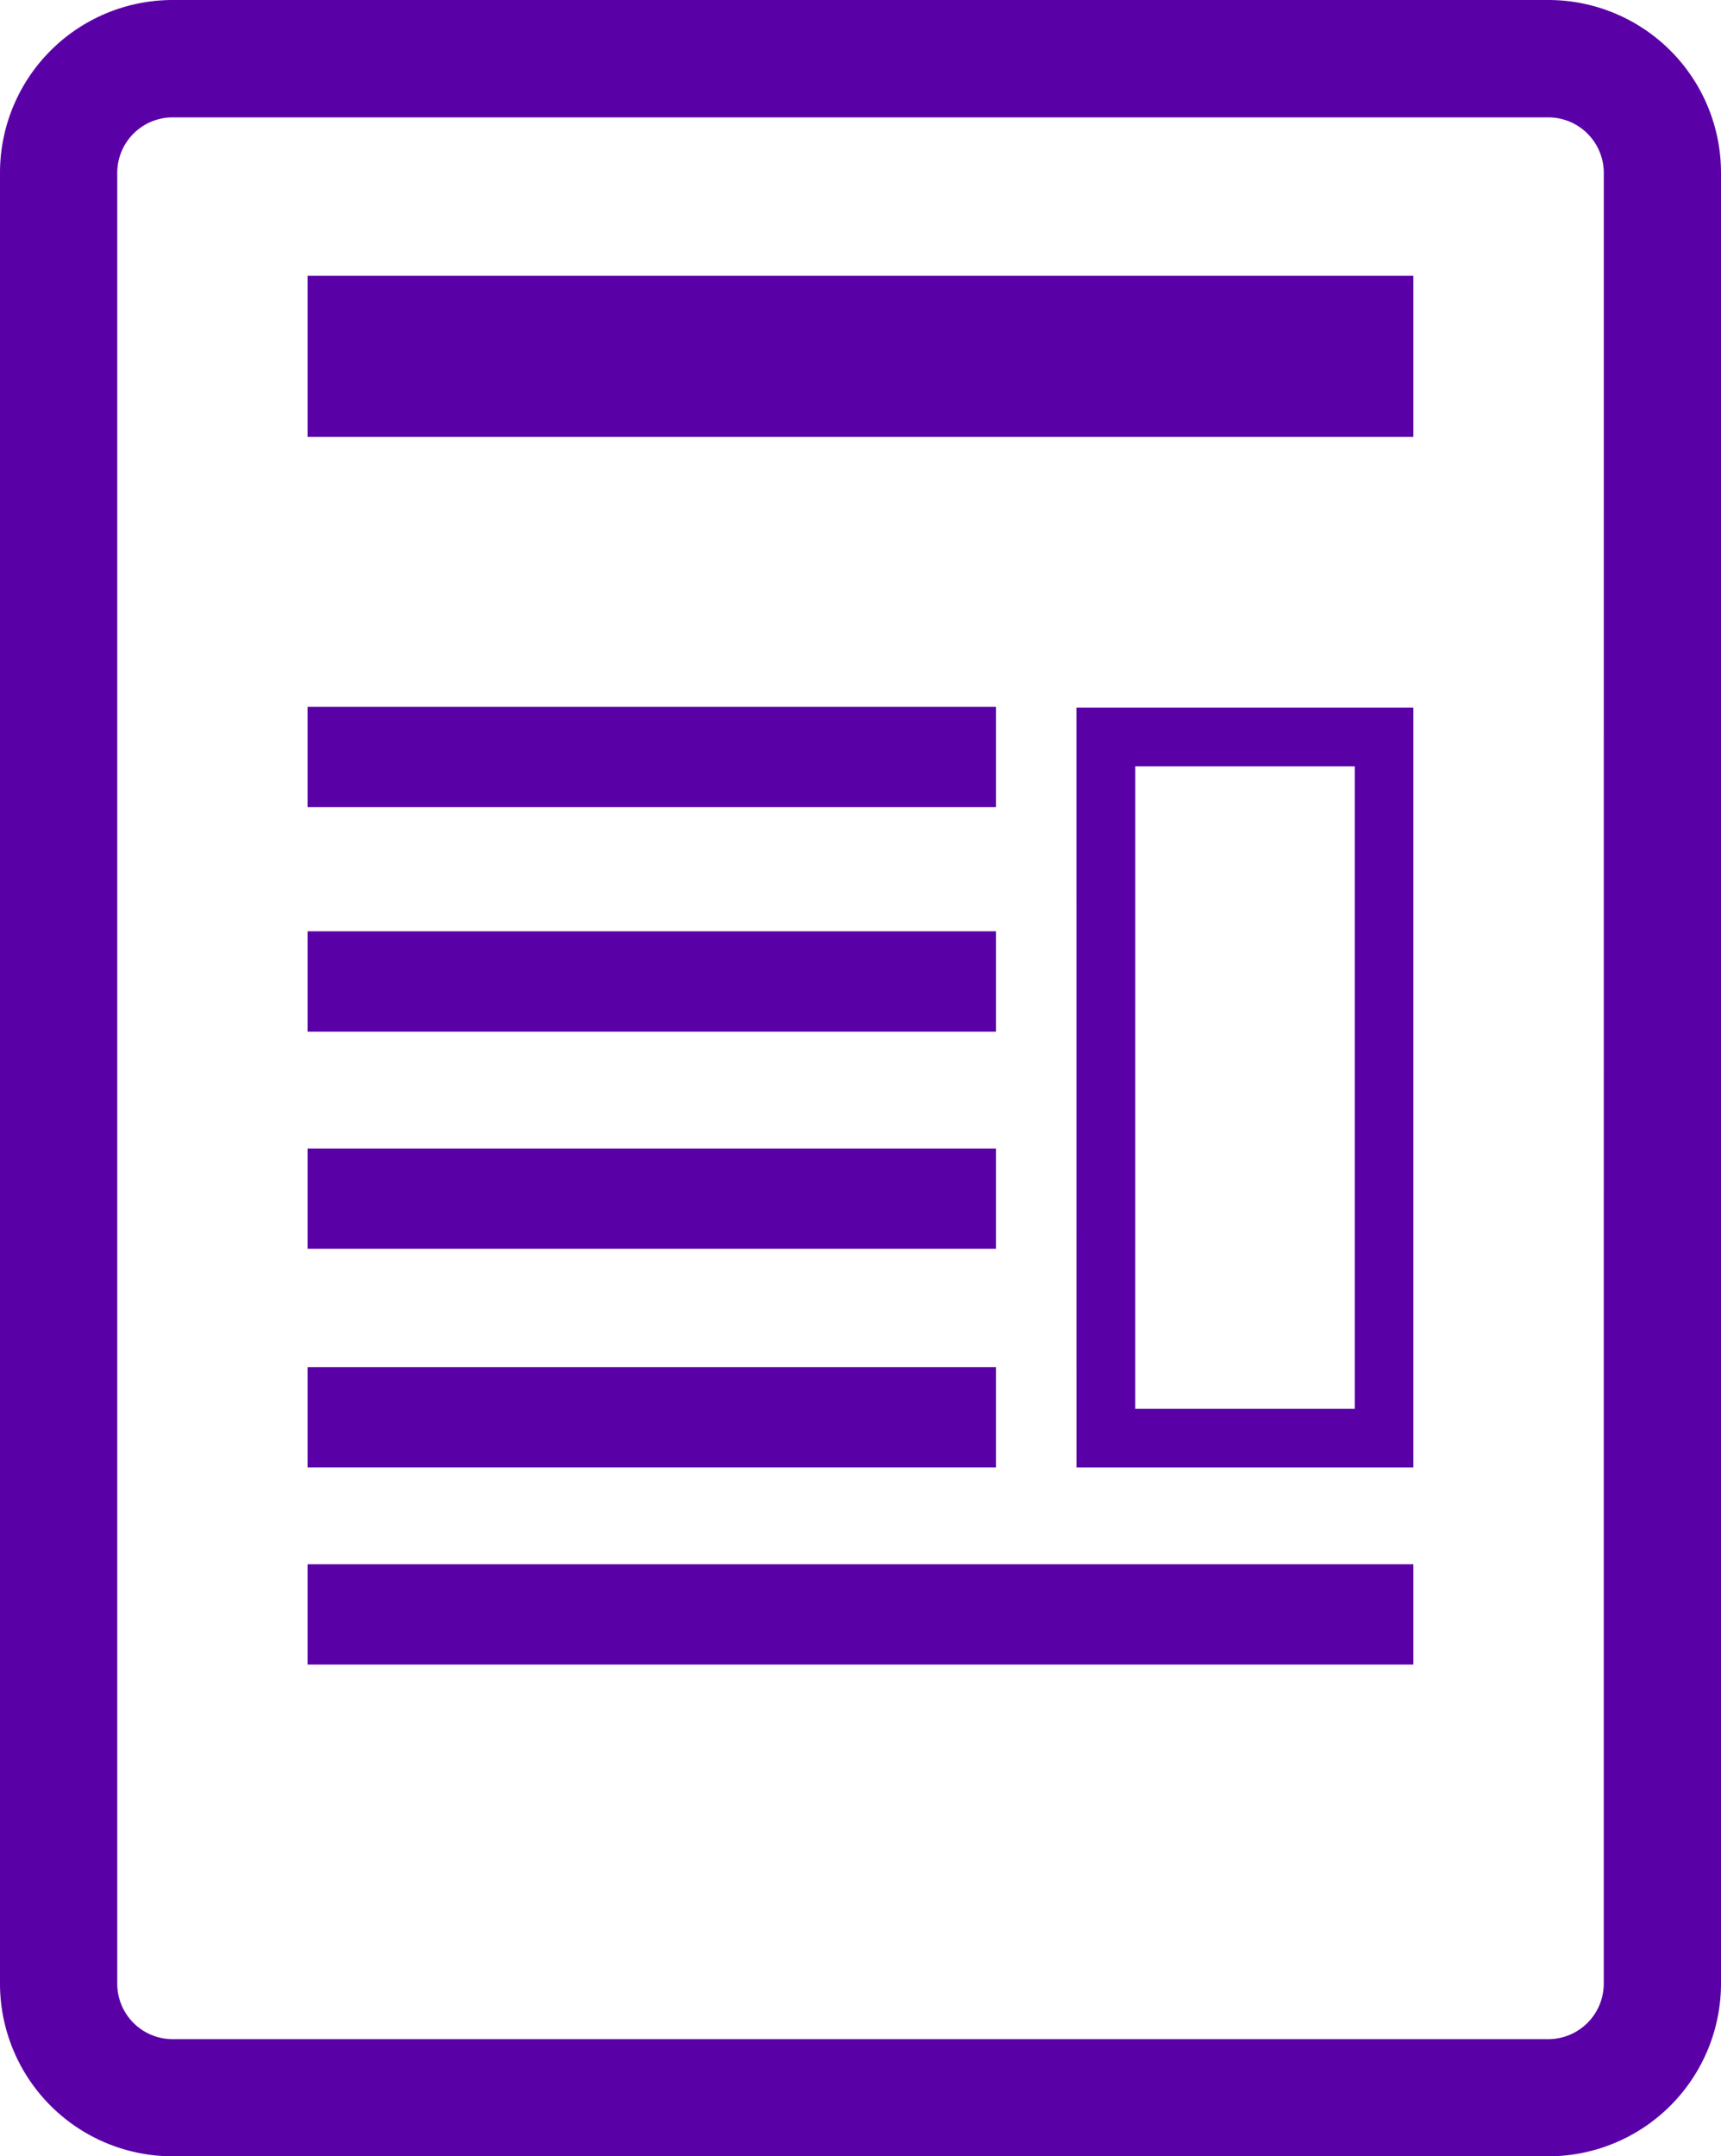 <svg xmlns="http://www.w3.org/2000/svg" width="39.603" height="49.605" viewBox="0 0 39.603 49.605">
  <g id="Group_649" data-name="Group 649" transform="translate(-2.464)">
    <path id="Path_2969" data-name="Path 2969" d="M38.095,0H6.436A3.975,3.975,0,0,0,2.464,3.974v41.66a3.974,3.974,0,0,0,3.972,3.972H38.093a3.977,3.977,0,0,0,3.974-3.972V3.974A3.975,3.975,0,0,0,38.095,0Zm1.274,45.634a1.278,1.278,0,0,1-1.277,1.277H6.436a1.276,1.276,0,0,1-1.274-1.277V3.974A1.277,1.277,0,0,1,6.436,2.7H38.093a1.279,1.279,0,0,1,1.277,1.277ZM9.541,6.344H34.988v3.708H9.541ZM25.382,18.569H9.541V16.262H25.382Zm0,5.165H9.541V21.425H25.382Zm0,4.994H9.541V26.421H25.382Zm0,5.029H9.541V31.45H25.382ZM9.541,35.986H34.988v2.307H9.541Zm17.695-2.228h7.752V16.28H27.235Zm1.352-16.13H33.64V32.41H28.587Z" transform="translate(0)" fill="#5a00a7"/>
  </g>
</svg>
